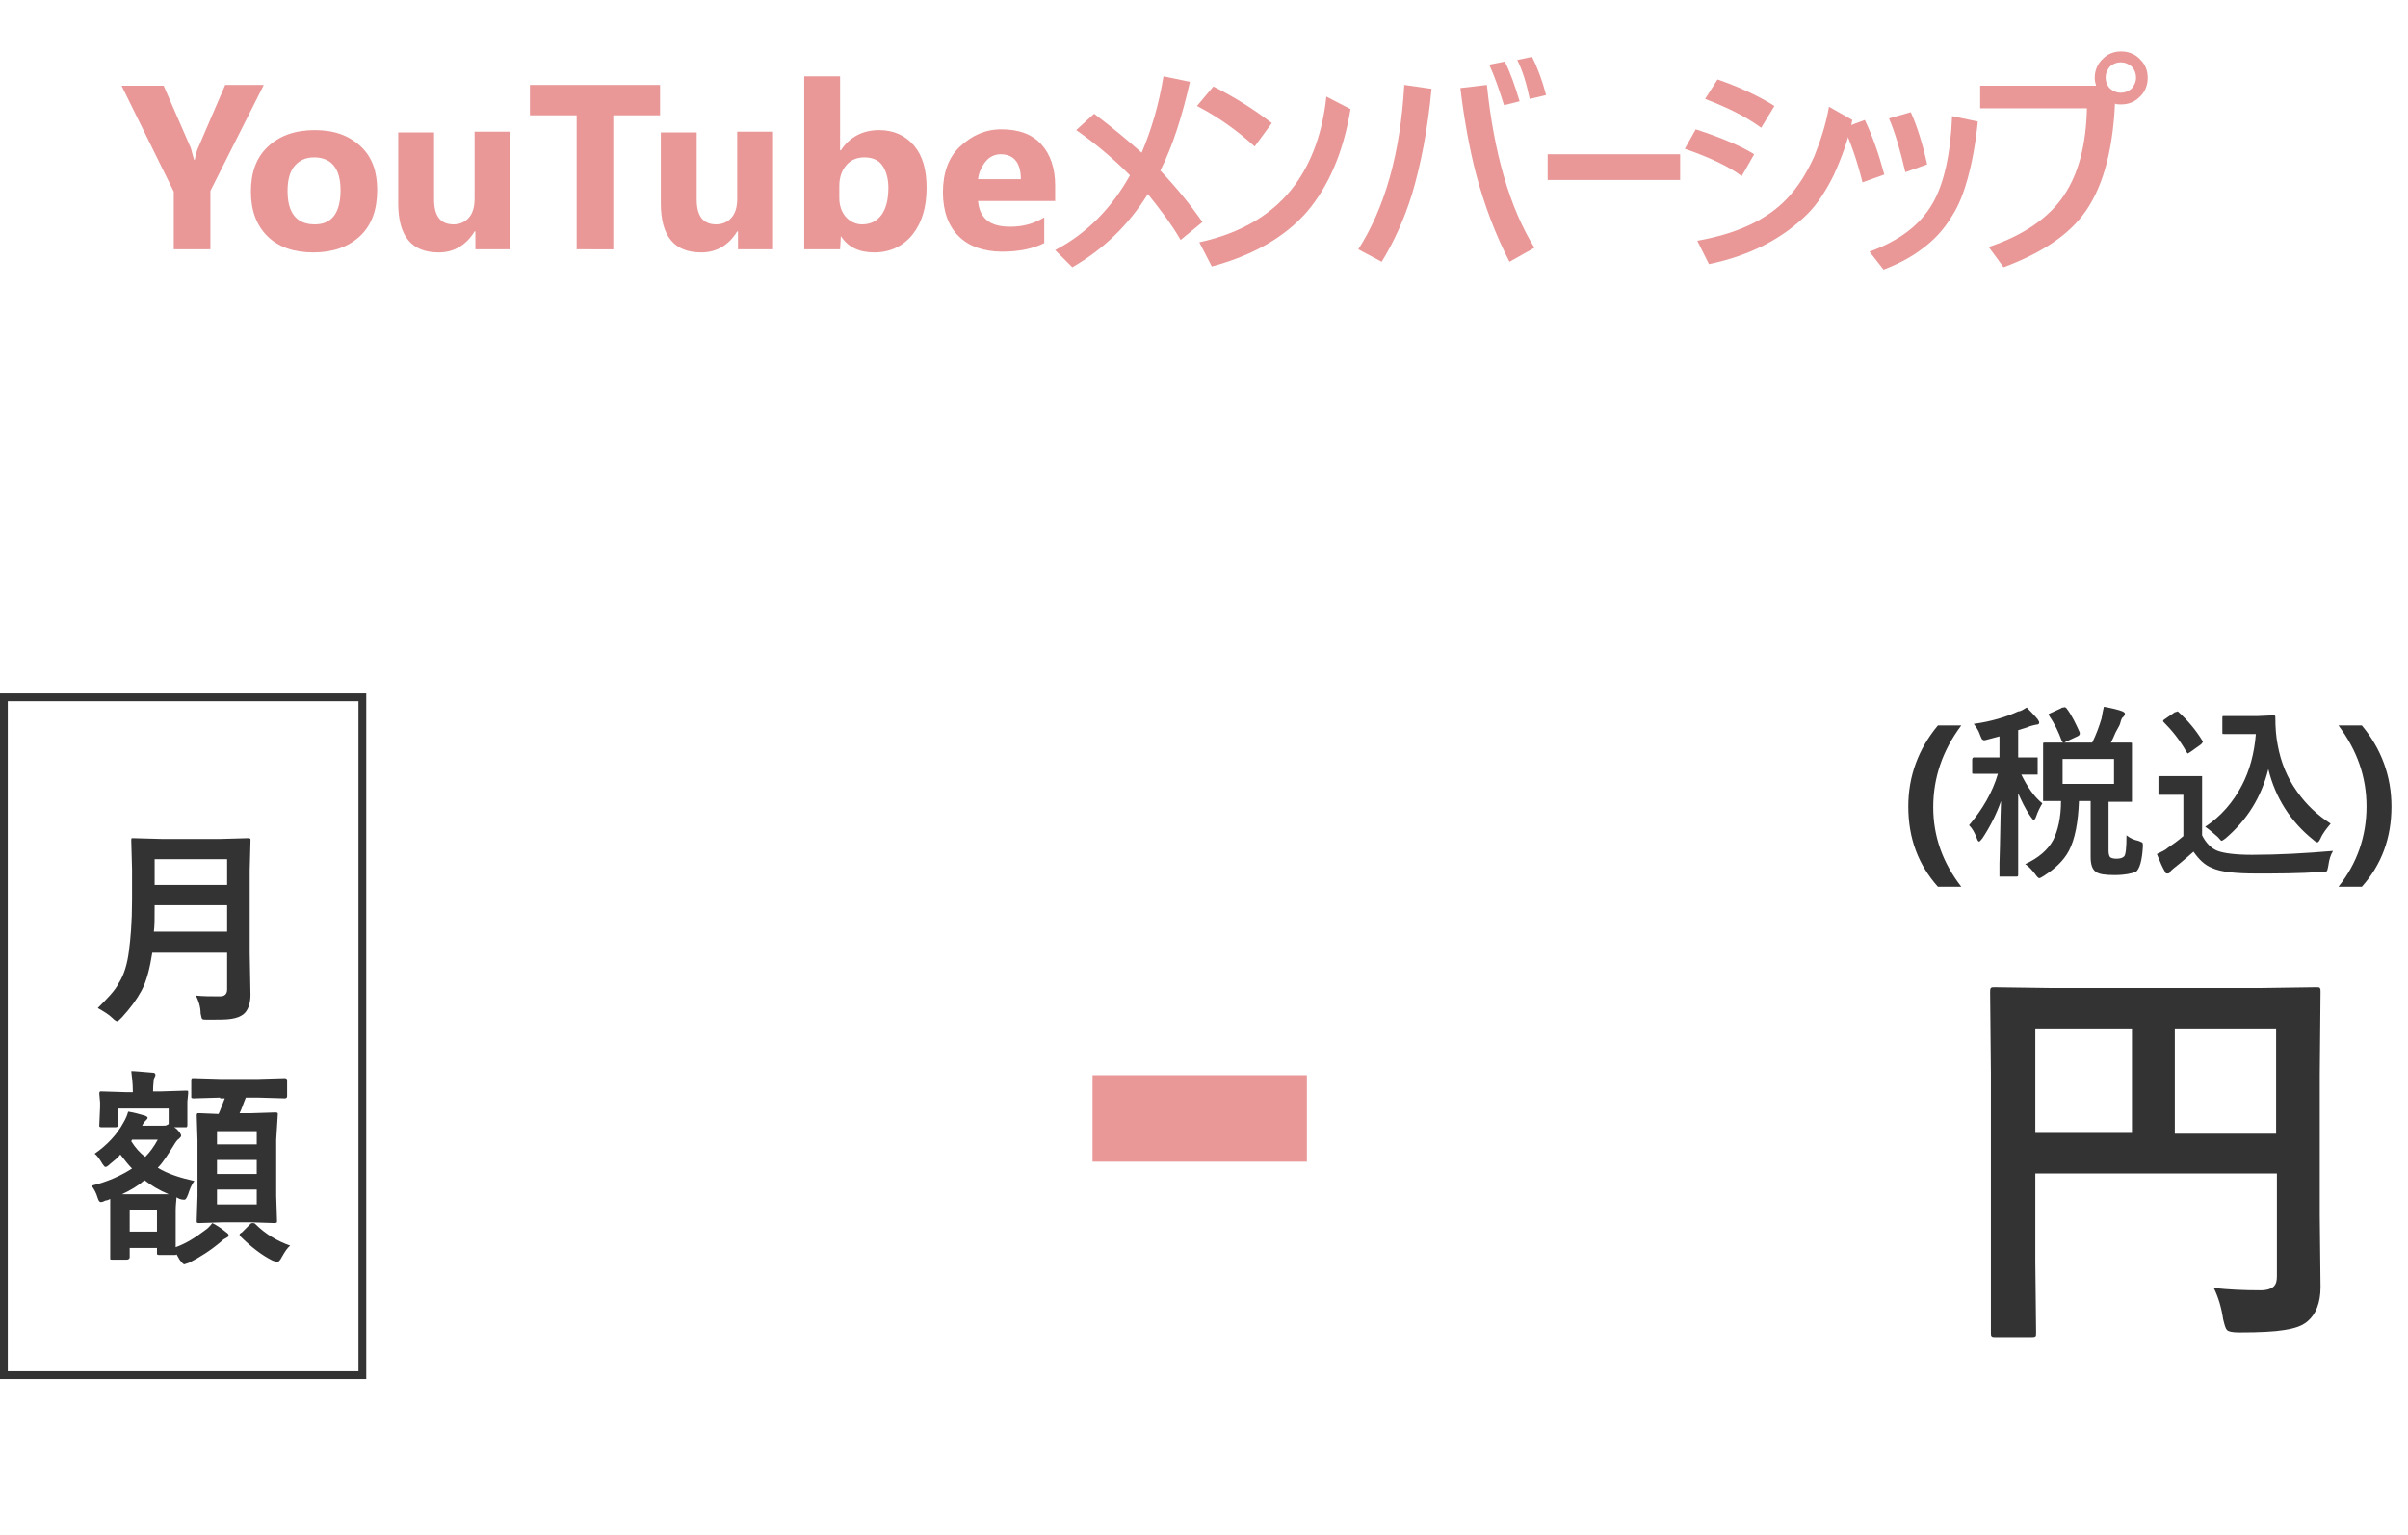 <?xml version="1.0" encoding="utf-8"?>
<!-- Generator: Adobe Illustrator 27.6.1, SVG Export Plug-In . SVG Version: 6.00 Build 0)  -->
<svg version="1.1" id="レイヤー_1" xmlns="http://www.w3.org/2000/svg" xmlns:xlink="http://www.w3.org/1999/xlink" x="0px"
	 y="0px" viewBox="0 0 309 197" style="enable-background:new 0 0 309 197;" xml:space="preserve">
<style type="text/css">
	.st0{enable-background:new    ;}
	.st1{fill:#E99797;}
	.st2{fill:#333333;}
</style>
<g id="グループ_158" transform="translate(-805 -4687)">
	<g class="st0">
		<path class="st1" d="M838.8,4698l-6.8,13.5v7.5h-4.7v-7.4l-6.7-13.6h5.4l3.4,7.8c0.1,0.1,0.2,0.7,0.5,1.7h0.1
			c0.1-0.7,0.3-1.3,0.5-1.7l3.4-7.9H838.8z"/>
		<path class="st1" d="M845.2,4719.4c-2.5,0-4.5-0.7-5.9-2.1c-1.4-1.4-2.1-3.3-2.1-5.7c0-2.5,0.7-4.4,2.2-5.8s3.5-2.1,6-2.1
			c2.5,0,4.4,0.7,5.9,2.1s2.1,3.3,2.1,5.6c0,2.5-0.7,4.5-2.2,5.9S847.7,4719.4,845.2,4719.4z M845.3,4707.2c-1.1,0-1.9,0.4-2.5,1.1
			s-0.9,1.8-0.9,3.2c0,2.9,1.2,4.3,3.5,4.3c2.2,0,3.3-1.5,3.3-4.4C848.7,4708.6,847.5,4707.2,845.3,4707.2z"/>
		<path class="st1" d="M870.6,4719H866v-2.3h-0.1c-1.1,1.8-2.7,2.7-4.6,2.7c-3.5,0-5.2-2.1-5.2-6.3v-9.1h4.6v8.6
			c0,2.1,0.8,3.2,2.5,3.2c0.8,0,1.5-0.3,2-0.9c0.5-0.6,0.7-1.4,0.7-2.4v-8.6h4.6V4719z"/>
		<path class="st1" d="M889.7,4701.8h-6v17.2H879v-17.2h-6v-3.9h16.7V4701.8z"/>
		<path class="st1" d="M904.3,4719h-4.6v-2.3h-0.1c-1.1,1.8-2.7,2.7-4.6,2.7c-3.5,0-5.2-2.1-5.2-6.3v-9.1h4.6v8.6
			c0,2.1,0.8,3.2,2.5,3.2c0.8,0,1.5-0.3,2-0.9c0.5-0.6,0.7-1.4,0.7-2.4v-8.6h4.6V4719z"/>
		<path class="st1" d="M912.9,4717.3L912.9,4717.3l-0.1,1.7h-4.6v-22.2h4.6v9.5h0.1c1.1-1.7,2.8-2.6,4.9-2.6c1.9,0,3.4,0.7,4.5,2
			s1.6,3.1,1.6,5.4c0,2.5-0.6,4.5-1.8,6s-2.9,2.3-4.9,2.3C915.2,4719.4,913.8,4718.7,912.9,4717.3z M912.7,4710.9v1.5
			c0,1,0.3,1.8,0.8,2.4s1.3,1,2.1,1c1.1,0,1.9-0.4,2.5-1.2c0.6-0.8,0.9-2,0.9-3.5c0-1.2-0.3-2.2-0.8-2.9s-1.3-1-2.3-1
			c-0.9,0-1.7,0.3-2.3,1S912.7,4709.8,912.7,4710.9z"/>
		<path class="st1" d="M940.3,4712.8h-9.8c0.2,2.2,1.5,3.3,4.1,3.3c1.7,0,3.1-0.4,4.4-1.2v3.3c-1.4,0.7-3.2,1.1-5.4,1.1
			c-2.4,0-4.3-0.7-5.6-2c-1.3-1.3-2-3.2-2-5.6c0-2.5,0.7-4.5,2.2-5.9s3.2-2.2,5.3-2.2c2.2,0,3.9,0.6,5.1,1.9s1.8,3.1,1.8,5.3V4712.8
			z M936,4710c0-2.1-0.9-3.2-2.6-3.2c-0.7,0-1.4,0.3-1.9,0.9s-0.9,1.4-1,2.3H936z"/>
	</g>
	<g class="st0">
		<path class="st1" d="M950,4709.5c-2-2-4.3-4-6.9-5.8l2.3-2.1c2.4,1.8,4.4,3.5,6.1,5c1.2-2.8,2.2-6.1,2.8-9.8l3.4,0.7
			c-1,4.4-2.2,8.2-3.8,11.4c2,2.1,3.8,4.3,5.4,6.6l-2.8,2.3c-1.2-2.1-2.7-4-4.2-5.9c-2.5,4-5.7,7.1-9.7,9.4l-2.2-2.2
			C944.4,4717,947.6,4713.8,950,4709.5z"/>
		<path class="st1" d="M960.7,4698.1c2.8,1.4,5.3,3,7.5,4.7l-2.2,3c-2.3-2.1-4.7-3.8-7.4-5.2L960.7,4698.1z M975.2,4699.4l3.1,1.6
			c-0.9,5.5-2.8,9.9-5.6,13.2c-2.9,3.3-7,5.6-12.2,7l-1.6-3.1c5.5-1.2,9.6-3.7,12.3-7.4C973.3,4707.8,974.7,4704.1,975.2,4699.4z"/>
		<path class="st1" d="M979.3,4719c3.4-5.3,5.4-12.3,5.9-21.1l3.5,0.5c-0.5,5.3-1.4,9.8-2.5,13.5c-1,3.2-2.3,6.1-3.9,8.7L979.3,4719
			z M992.4,4698.3l3.4-0.4c0.9,8.7,2.9,15.7,6.1,20.9l-3.2,1.8c-1.8-3.5-3.2-7.2-4.3-11.3C993.6,4706.2,992.9,4702.5,992.4,4698.3z
			 M996.1,4695.3l2-0.4c0.7,1.4,1.3,3.1,1.9,5.1l-2,0.5C997.4,4698.6,996.8,4696.8,996.1,4695.3z M999.7,4694.7l1.9-0.4
			c0.7,1.4,1.3,3,1.8,4.9l-2.1,0.5C1000.9,4697.8,1000.4,4696.1,999.7,4694.7z"/>
		<path class="st1" d="M1003.6,4706.8h17v3.3h-17V4706.8z"/>
		<path class="st1" d="M1021.2,4706.1l1.4-2.5c3.4,1.1,5.9,2.2,7.5,3.2l-1.6,2.8C1026.9,4708.4,1024.4,4707.2,1021.2,4706.1z
			 M1039.7,4700.7l3,1.7c-0.5,2.5-1.4,4.9-2.4,7.1c-1,2-2.1,3.7-3.3,4.9c-3.2,3.2-7.4,5.4-12.7,6.5l-1.5-3c5.1-0.9,9-2.7,11.6-5.5
			c1.3-1.4,2.4-3.1,3.4-5.3C1038.6,4705.1,1039.3,4703,1039.7,4700.7z M1023.8,4699.7l1.6-2.5c2.9,1,5.4,2.2,7.3,3.4l-1.7,2.8
			C1029.1,4702,1026.7,4700.8,1023.8,4699.7z"/>
		<path class="st1" d="M1041.6,4703.4l2.7-1c1,2.1,1.8,4.4,2.5,7l-2.8,1C1043.3,4707.6,1042.5,4705.3,1041.6,4703.4z M1044.9,4719.3
			c3.8-1.4,6.5-3.4,8.1-6.2c1.4-2.4,2.3-6.2,2.5-11.2l3.3,0.7c-0.3,3-0.8,5.5-1.3,7.3c-0.5,1.8-1.1,3.4-2,4.8
			c-1,1.7-2.3,3.1-3.8,4.2c-1.3,1-2.9,1.9-5,2.7L1044.9,4719.3z M1047.4,4702.2l2.8-0.8c0.8,1.8,1.5,4,2.1,6.7l-2.8,1
			C1048.8,4706.1,1048.1,4703.8,1047.4,4702.2z"/>
		<path class="st1" d="M1074,4698.1c-0.1-0.4-0.2-0.7-0.2-1.1c0-1,0.4-1.9,1.1-2.5c0.6-0.6,1.4-0.9,2.3-0.9c1,0,1.9,0.4,2.5,1.1
			c0.6,0.6,0.9,1.4,0.9,2.3c0,1-0.4,1.9-1.1,2.5c-0.6,0.6-1.4,0.9-2.3,0.9c-0.3,0-0.6,0-0.8-0.1c-0.3,6.4-1.7,11.2-4.2,14.4
			c-2.1,2.7-5.5,4.9-10.1,6.6l-1.9-2.6c4.5-1.5,7.8-3.8,9.7-6.7c1.8-2.7,2.8-6.4,2.9-11.1h-13.7v-2.9H1074z M1077.2,4695
			c-0.6,0-1.1,0.2-1.5,0.6c-0.3,0.4-0.5,0.8-0.5,1.3c0,0.6,0.2,1.1,0.6,1.5c0.4,0.3,0.8,0.5,1.3,0.5c0.6,0,1.1-0.2,1.5-0.6
			c0.3-0.4,0.5-0.8,0.5-1.3c0-0.6-0.2-1.1-0.6-1.5C1078.1,4695.2,1077.7,4695,1077.2,4695z"/>
	</g>
	<g class="st0">
		<path class="st1" d="M972.7,4836.1h-27.5V4825h27.5V4836.1z"/>
	</g>
	<g id="グループ_115" transform="translate(1048.477 4776.313)">
		<g class="st0">
			<path class="st2" d="M8.2,24.5h-3c-2.5-2.8-3.8-6.2-3.8-10.3c0-3.9,1.3-7.4,3.8-10.4h3C5.8,7,4.6,10.5,4.6,14.3
				C4.6,18,5.8,21.4,8.2,24.5z"/>
		</g>
		<g class="st0">
			<path class="st2" d="M16.6,1.5C17,1.9,17.5,2.4,18,3c0.1,0.2,0.2,0.3,0.2,0.4c0,0.2-0.1,0.3-0.4,0.3c-0.1,0-0.4,0.1-0.8,0.2
				c-0.4,0.2-0.9,0.3-1.5,0.5v3.5l2.3,0c0.1,0,0.2,0,0.2,0s0,0.1,0,0.2v1.7c0,0.1,0,0.2,0,0.3c0,0-0.1,0-0.2,0c0,0-0.2,0-0.6,0
				c-0.4,0-0.9,0-1.3,0c0.8,1.6,1.6,2.8,2.7,3.7c-0.3,0.5-0.6,1.1-0.8,1.7c-0.1,0.3-0.2,0.4-0.3,0.4c-0.1,0-0.2-0.1-0.4-0.4
				c-0.7-1-1.2-2.1-1.6-3L15.5,23c0,0.2-0.1,0.2-0.3,0.2h-1.9c-0.1,0-0.2,0-0.2,0c0,0,0-0.1,0-0.2c0-0.1,0-0.6,0-1.5
				c0.1-2.8,0.1-5.5,0.2-8c-0.6,1.7-1.4,3.3-2.4,4.8c-0.2,0.2-0.3,0.4-0.4,0.4c-0.1,0-0.2-0.1-0.3-0.4c-0.3-0.8-0.6-1.3-1-1.7
				c1.7-2,3-4.2,3.7-6.6h-0.6l-2.5,0c-0.1,0-0.2,0-0.2-0.1c0,0,0-0.1,0-0.2V8.2c0-0.2,0.1-0.3,0.2-0.3l2.5,0h0.8V5.2l-1.5,0.4
				c-0.3,0.1-0.4,0.1-0.5,0.1c-0.1,0-0.2-0.1-0.3-0.2c0-0.1-0.1-0.2-0.2-0.5C10.4,4.4,10.1,4,9.8,3.6c2.2-0.3,4.2-0.9,5.7-1.6
				C15.8,2,16.1,1.8,16.6,1.5z M22.1,6H25c0.5-1,0.9-2.1,1.2-3.1c0.1-0.6,0.2-1.1,0.3-1.5c1.1,0.2,1.9,0.4,2.4,0.6
				c0.2,0.1,0.3,0.2,0.3,0.3c0,0.1-0.1,0.3-0.2,0.4c-0.2,0.1-0.3,0.4-0.4,0.8c0,0.1-0.2,0.5-0.6,1.2c-0.2,0.5-0.4,0.9-0.6,1.3l2.5,0
				c0.1,0,0.2,0,0.2,0.1c0,0,0,0.1,0,0.2l0,2.1v2.9l0,2.1c0,0.1,0,0.2,0,0.2s-0.1,0-0.2,0l-2.8,0v6.3c0,0.4,0.1,0.7,0.2,0.8
				c0.1,0.1,0.4,0.2,0.8,0.2c0.5,0,0.8-0.1,1-0.3c0.2-0.2,0.3-1.1,0.3-2.7c0.5,0.4,1,0.6,1.5,0.7c0.3,0.1,0.4,0.2,0.5,0.2
				c0.1,0.1,0.1,0.2,0.1,0.3c0,0.1,0,0.2,0,0.3c-0.1,1.7-0.4,2.8-0.9,3.2C30,22.8,29.2,23,27.9,23c-1.2,0-2-0.1-2.4-0.4
				c-0.5-0.3-0.7-1-0.7-1.9v-7.2h-1.5c-0.1,2.7-0.5,4.9-1.3,6.4c-0.7,1.3-1.8,2.3-3.2,3.2c-0.3,0.2-0.5,0.3-0.6,0.3
				c-0.1,0-0.3-0.2-0.5-0.5c-0.4-0.5-0.8-1-1.3-1.3c1.7-0.8,2.9-1.8,3.6-3.1c0.6-1.2,1-2.9,1-5c-0.6,0-1.1,0-1.5,0l-0.5,0
				c-0.1,0-0.2,0-0.3,0c0,0,0-0.1,0-0.2l0-2.1V8.3l0-2.1c0-0.1,0-0.2,0.1-0.2c0,0,0.1,0,0.2,0L22.1,6z M21.7,1.6
				c0.7,0.9,1.2,2,1.7,3.1c0,0.1,0,0.1,0,0.2c0,0.1-0.1,0.2-0.3,0.3l-1.5,0.7c-0.1,0.1-0.2,0.1-0.3,0.1c-0.1,0-0.1-0.1-0.2-0.2
				c-0.4-1.1-0.9-2.2-1.6-3.2c0-0.1-0.1-0.1-0.1-0.2c0-0.1,0.1-0.1,0.3-0.2l1.3-0.6c0.1-0.1,0.2-0.1,0.3-0.1
				C21.5,1.4,21.6,1.5,21.7,1.6z M27.8,11.3V8.1h-6.6v3.2H27.8z"/>
			<path class="st2" d="M55.9,19.9c-0.3,0.5-0.5,1.1-0.6,1.9c-0.1,0.4-0.1,0.6-0.2,0.7c-0.1,0.1-0.3,0.1-0.7,0.1
				c-2.9,0.2-5.7,0.2-8.4,0.2c-2.6,0-4.5-0.2-5.6-0.7c-1-0.4-1.7-1.1-2.4-2.1c-0.8,0.7-1.6,1.4-2.5,2.1c-0.2,0.2-0.4,0.3-0.5,0.5
				c-0.1,0.2-0.2,0.2-0.4,0.2s-0.2-0.1-0.3-0.3c-0.3-0.5-0.6-1.2-1-2.2c0.6-0.3,1.1-0.5,1.4-0.8c0.6-0.4,1.3-0.9,2-1.5v-5.3h-1.2
				l-1.8,0c-0.1,0-0.2,0-0.2-0.1c0,0,0-0.1,0-0.2v-1.9c0-0.1,0-0.2,0.1-0.2c0,0,0.1,0,0.2,0l1.8,0h1.5l1.8,0c0.1,0,0.2,0,0.2,0
				c0,0,0,0.1,0,0.2l0,2.3v5.1c0.5,1,1.2,1.7,2,2c0.8,0.3,2.3,0.5,4.4,0.5C48.9,20.4,52.4,20.2,55.9,19.9z M34.2,3.4
				c-0.1-0.1-0.1-0.1-0.1-0.2c0-0.1,0.1-0.1,0.2-0.2l1.3-0.9C35.8,2.1,35.9,2,35.9,2c0.1,0,0.1,0,0.2,0.1c1.2,1.1,2.2,2.3,3,3.6
				c0.1,0.1,0.1,0.2,0.1,0.2c0,0.1-0.1,0.1-0.2,0.3l-1.4,1c-0.2,0.1-0.3,0.2-0.3,0.2c-0.1,0-0.1-0.1-0.2-0.2
				C36.2,5.6,35.2,4.4,34.2,3.4z M39.5,16.8c2.1-1.4,3.6-3.2,4.7-5.3c1-1.9,1.6-4.1,1.8-6.6H44l-2.1,0c-0.1,0-0.2,0-0.2-0.1
				c0,0,0-0.1,0-0.2V2.8c0-0.1,0-0.2,0.1-0.2c0,0,0.1,0,0.2,0L44,2.6h2.1l2.2-0.1c0.2,0,0.2,0.1,0.2,0.3c0,1.3,0.1,2.5,0.3,3.5
				c0.4,2.2,1.2,4.2,2.5,6c1.2,1.7,2.6,3,4.3,4.1c-0.5,0.6-1,1.2-1.3,1.9c-0.2,0.4-0.3,0.5-0.4,0.5c-0.1,0-0.3-0.1-0.5-0.3
				c-2.9-2.3-4.9-5.4-5.8-9.1c-0.9,3.6-2.7,6.5-5.5,8.9c-0.3,0.2-0.4,0.3-0.5,0.3s-0.2-0.2-0.5-0.5C40.6,17.7,40.1,17.2,39.5,16.8z"
				/>
		</g>
		<g class="st0">
			<path class="st2" d="M59.6,24.5h-3c2.4-3,3.6-6.5,3.6-10.3c0-3.8-1.2-7.2-3.6-10.4h3c2.5,3,3.8,6.5,3.8,10.4
				C63.4,18.3,62.1,21.7,59.6,24.5z"/>
		</g>
		<g class="st0">
			<path class="st2" d="M40.6,76c1.8,0.2,3.8,0.3,6,0.3c0.8,0,1.4-0.2,1.7-0.5c0.3-0.3,0.4-0.7,0.4-1.3V61.3h-31v11.3l0.1,9.1
				c0,0.3,0,0.5-0.1,0.5c-0.1,0.1-0.2,0.1-0.5,0.1h-4.6c-0.3,0-0.4,0-0.5-0.1s-0.1-0.2-0.1-0.5L12,71.2V48.5l-0.1-10.4
				c0-0.3,0-0.5,0.1-0.6c0.1-0.1,0.2-0.1,0.5-0.1l7.2,0.1h26.9l7.1-0.1c0.3,0,0.5,0,0.5,0.1c0.1,0.1,0.1,0.2,0.1,0.5l-0.1,10.6v18.1
				l0.1,9.2c0,2-0.6,3.5-1.7,4.4c-0.7,0.6-1.7,0.9-3,1.1c-1.2,0.2-3.1,0.3-5.7,0.3c-0.9,0-1.4-0.1-1.6-0.3c-0.2-0.2-0.3-0.6-0.5-1.4
				C41.6,78.6,41.2,77.2,40.6,76z M17.7,56.1h12.4V42.8H17.7V56.1z M48.6,42.8h-13v13.4h13V42.8z"/>
		</g>
	</g>
	<g id="グループ_114" transform="translate(815.644 4792.279)">
		<g class="st0">
			<path class="st2" d="M14.5,22.5c0.9,0.1,2,0.1,3.1,0.1c0.6,0,0.9-0.3,0.9-0.9V17H8.9c-0.3,1.9-0.7,3.6-1.4,4.9
				C6.9,23,6.1,24.1,5,25.3c-0.3,0.3-0.5,0.5-0.6,0.5c-0.1,0-0.3-0.1-0.6-0.4c-0.5-0.5-1.2-0.9-1.9-1.3c1.2-1.2,2.2-2.2,2.7-3.2
				c0.7-1.1,1.1-2.5,1.3-4.1c0.2-1.5,0.4-3.7,0.4-6.5v-4L6.2,2.6c0-0.2,0-0.3,0.1-0.3c0,0,0.1,0,0.2,0l3.6,0.1h7.5l3.6-0.1
				c0.1,0,0.2,0,0.3,0.1c0,0,0,0.1,0,0.3l-0.1,3.7v10.6l0.1,5.4c0,1.1-0.3,2-0.9,2.5c-0.4,0.3-0.9,0.5-1.6,0.6
				c-0.6,0.1-1.6,0.1-2.9,0.1c-0.5,0-0.7,0-0.8-0.1s-0.1-0.3-0.2-0.7C15.1,23.9,14.8,23.1,14.5,22.5z M9.1,14.3h9.4v-3.4H9.2
				C9.2,12.5,9.2,13.6,9.1,14.3z M18.5,5H9.2v3.3h9.3V5z"/>
		</g>
		<g class="st0">
			<path class="st2" d="M13.4,39.1c0,0.1,0,0.2-0.1,0.3c0,0-0.1,0-0.3,0h-1.3l0.3,0.2c0.4,0.4,0.6,0.7,0.6,0.9
				c0,0.1-0.1,0.2-0.3,0.4c-0.2,0.1-0.4,0.4-0.7,0.9c-0.7,1.1-1.3,2.1-2,2.8c1.3,0.8,2.9,1.3,4.7,1.7c-0.4,0.5-0.6,1.1-0.8,1.7
				c-0.2,0.5-0.3,0.7-0.5,0.7c-0.1,0-0.3,0-0.6-0.1L12,48.4c0,0.4-0.1,0.9-0.1,1.7v1.7c0,1.7,0,2.7,0,3c1.4-0.5,2.6-1.3,3.8-2.2
				c0.3-0.2,0.6-0.5,0.9-0.9c0.6,0.3,1.2,0.7,1.8,1.2c0.2,0.1,0.3,0.3,0.3,0.4c0,0.1-0.1,0.2-0.3,0.3c-0.2,0.1-0.4,0.2-0.7,0.5
				c-1.3,1.1-2.7,2-4.1,2.7c-0.3,0.1-0.6,0.2-0.6,0.2c-0.1,0-0.3-0.2-0.6-0.6L12,55.7c0,0.1-0.1,0.1-0.3,0.1H9.8
				c-0.1,0-0.2,0-0.3-0.1c0,0,0-0.1,0-0.2v-0.6H6V56c0,0.2,0,0.2-0.1,0.3c0,0-0.1,0.1-0.3,0.1H3.8c-0.2,0-0.3,0-0.3-0.1
				c0,0,0-0.1,0-0.3l0-3.9v-1.5l0-2c-0.2,0.1-0.4,0.2-0.6,0.2C2.7,48.9,2.5,49,2.3,49c-0.2,0-0.3-0.2-0.4-0.5
				c-0.2-0.7-0.5-1.2-0.8-1.6c2.1-0.5,3.8-1.3,5.2-2.2c-0.4-0.4-0.9-1-1.5-1.8c-0.3,0.4-0.8,0.8-1.3,1.2c-0.3,0.3-0.5,0.4-0.6,0.4
				c-0.1,0-0.2-0.1-0.4-0.4c-0.3-0.5-0.6-1-1-1.3c1.6-1.1,2.9-2.5,3.7-4c0.3-0.5,0.5-1,0.6-1.4c0.7,0.1,1.4,0.3,2.1,0.5
				c0.3,0.1,0.4,0.2,0.4,0.3c0,0.1-0.1,0.2-0.2,0.3c-0.1,0.1-0.3,0.3-0.4,0.5l-0.1,0.2h2.7c0.2,0,0.4,0,0.5-0.1L11,39v-2H4.5v2.1
				c0,0.2-0.1,0.3-0.3,0.3H2.4c-0.1,0-0.2,0-0.3-0.1c0,0,0-0.1,0-0.2l0.1-2.3v-0.6l-0.1-1.1c0-0.1,0-0.2,0.1-0.3c0,0,0.1,0,0.2,0
				l3.2,0.1h0.8v-0.1c0-1-0.1-1.8-0.2-2.6c0.5,0,1.4,0.1,2.7,0.2c0.3,0,0.4,0.1,0.4,0.3c0,0.1-0.1,0.3-0.2,0.5
				C9.1,33.4,9,33.9,9,34.7v0.1H10l3.2-0.1c0.2,0,0.3,0,0.3,0.1c0,0,0,0.1,0,0.3l-0.1,1v0.8L13.4,39.1z M5,48h4.1c1,0,1.7,0,1.9,0
				c-1.2-0.5-2.2-1.1-3.1-1.8C7.1,46.9,6.1,47.5,5,48z M9.5,50H6v2.8h3.5V50z M6.2,41.2c0.5,0.8,1.1,1.5,1.8,2
				c0.6-0.6,1.1-1.3,1.6-2.2H6.3L6.2,41.2z M17.6,35.6l-3.4,0.1c-0.1,0-0.2,0-0.3-0.1c0,0,0-0.1,0-0.2v-2c0-0.1,0-0.2,0.1-0.3
				c0,0,0.1,0,0.2,0l3.4,0.1h4.9l3.4-0.1c0.2,0,0.3,0.1,0.3,0.3v2c0,0.2-0.1,0.3-0.3,0.3l-3.4-0.1h-1.6c-0.3,0.7-0.5,1.4-0.8,2h1.5
				l3.1-0.1c0.1,0,0.2,0,0.3,0.1c0,0,0,0.1,0,0.2L24.8,41v7.2l0.1,3.1c0,0.2,0,0.2,0,0.3c0,0-0.1,0.1-0.3,0.1l-3.1-0.1H18l-3.1,0.1
				c-0.1,0-0.2,0-0.3-0.1c0,0,0-0.1,0-0.3l0.1-3.1v-7.1l-0.1-3.2c0-0.1,0-0.2,0.1-0.3c0,0,0.1,0,0.3,0l2.4,0.1c0.2-0.4,0.4-1,0.8-2
				H17.6z M22.3,39.9h-5.1v1.7h5.1V39.9z M17.2,45.4h5.1v-1.8h-5.1V45.4z M22.3,49.3v-1.9h-5.1v1.9H22.3z M26.6,54.6
				c-0.4,0.3-0.7,0.8-1.1,1.5c-0.2,0.4-0.4,0.6-0.6,0.6c-0.1,0-0.3-0.1-0.6-0.2c-1.4-0.7-2.8-1.8-4.1-3.1c-0.1-0.1-0.1-0.2-0.1-0.2
				c0-0.1,0.1-0.2,0.3-0.3l1.1-1.1c0.1-0.1,0.2-0.1,0.3-0.1s0.2,0,0.3,0.1C23.4,53.1,24.9,54,26.6,54.6z"/>
		</g>
	</g>
	<path id="長方形_192" class="st2" d="M806,4777v86h45v-86H806 M805,4776h47v88h-47V4776z"/>
</g>
</svg>
